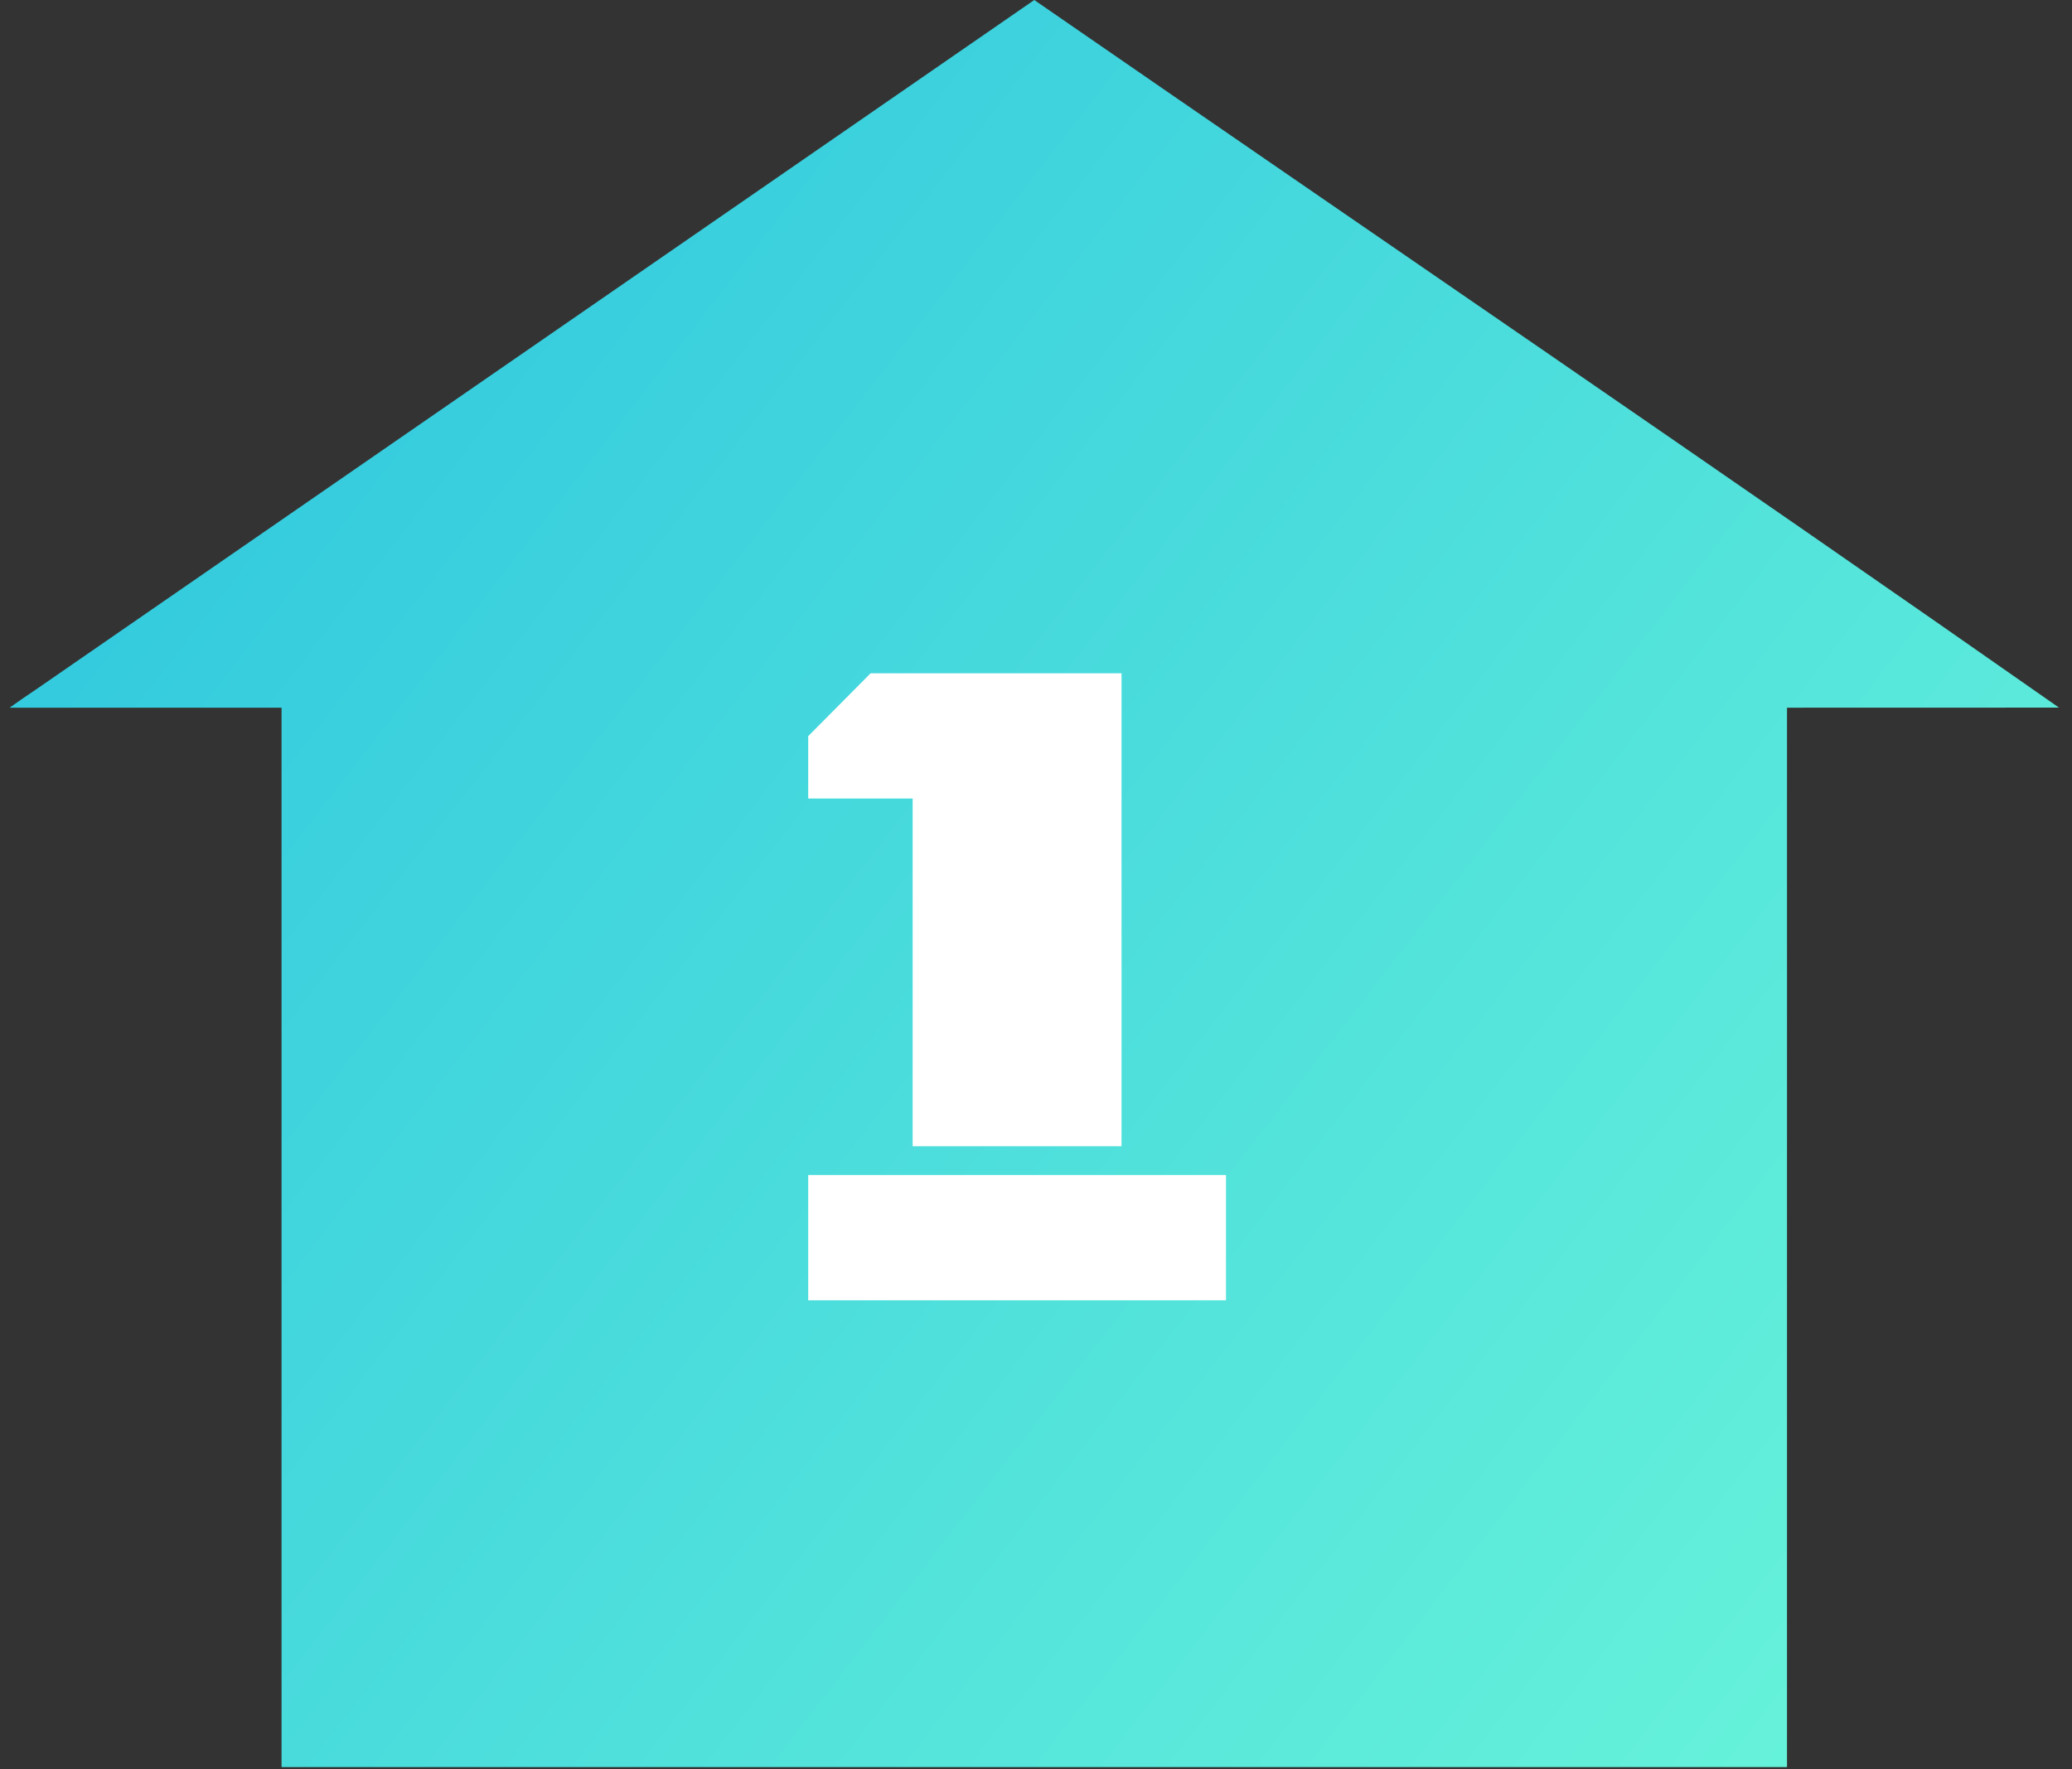 <svg xmlns="http://www.w3.org/2000/svg" width="137" height="117" viewBox="0 0 137 117" fill="none"><rect x="0" y="0" width="137" height="117" fill="#333333" stroke="none"/><path fill-rule="evenodd" clip-rule="evenodd" d="M68.386 0L2.38 45.6C1.793 45.992 1.211 46.394 0.636 46.805H18.616V61.461V116.87H118.156V46.805L136.14 46.8C113.666 31.063 90.957 15.593 68.386 0Z" fill="url(#paint0_linear_176_383)"></path><path d="M60.344 75.812V52.812H53.438V48.688L57.562 44.531H74.156V75.812H60.344ZM53.438 86V77.719H81.062V86H53.438Z" fill="white"></path><defs><linearGradient id="paint0_linear_176_383" x1="3.636" y1="-4.67468e-06" x2="143.048" y2="107.949" gradientUnits="userSpaceOnUse"><stop stop-color="#2AC3DF"></stop><stop offset="1" stop-color="#6BF6D9"></stop></linearGradient></defs></svg>
